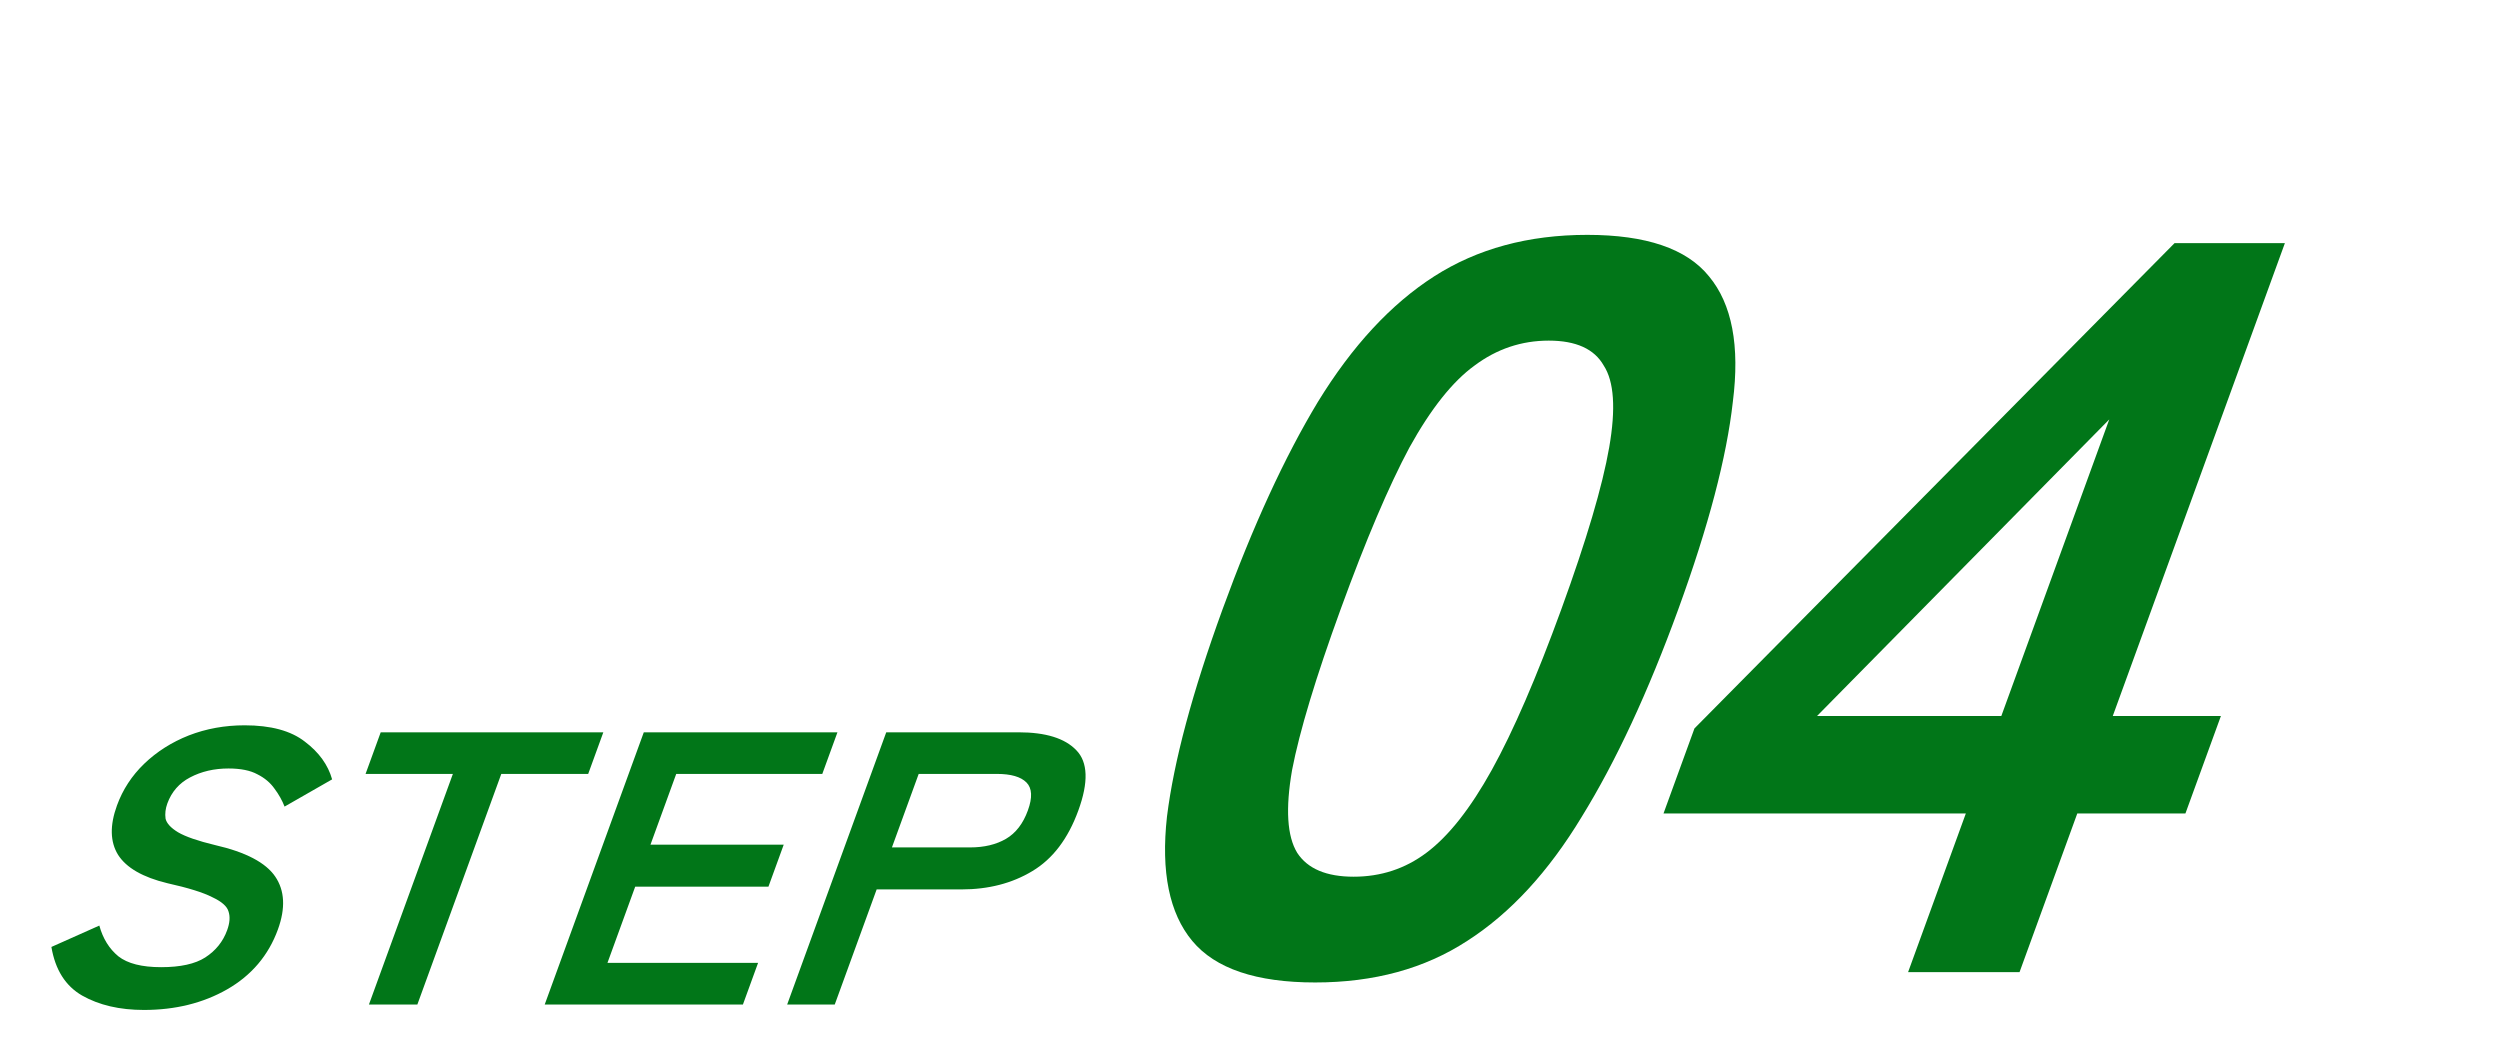 <svg width="145" height="61" viewBox="0 0 145 61" fill="none" xmlns="http://www.w3.org/2000/svg">
<path d="M8.348 58.577C6.94 58.577 5.745 58.299 4.763 57.742C3.798 57.186 3.204 56.246 2.981 54.923L5.761 53.683C5.967 54.435 6.335 55.029 6.864 55.465C7.399 55.886 8.227 56.096 9.347 56.096C10.466 56.096 11.319 55.908 11.904 55.532C12.51 55.141 12.934 54.615 13.174 53.954C13.328 53.533 13.355 53.172 13.256 52.871C13.174 52.57 12.859 52.292 12.312 52.037C11.787 51.766 10.917 51.495 9.704 51.225C8.277 50.879 7.325 50.33 6.847 49.578C6.384 48.827 6.364 47.872 6.785 46.714C7.119 45.797 7.644 44.993 8.36 44.301C9.097 43.594 9.96 43.046 10.951 42.655C11.957 42.264 13.036 42.068 14.188 42.068C15.708 42.068 16.873 42.384 17.683 43.016C18.499 43.632 19.026 44.361 19.263 45.203L16.505 46.782C16.364 46.421 16.17 46.075 15.922 45.744C15.68 45.399 15.349 45.12 14.93 44.91C14.516 44.684 13.957 44.572 13.253 44.572C12.421 44.572 11.678 44.745 11.024 45.09C10.392 45.421 9.953 45.925 9.706 46.601C9.597 46.902 9.562 47.195 9.602 47.481C9.664 47.752 9.904 48.015 10.323 48.27C10.758 48.526 11.476 48.774 12.476 49.015C14.248 49.42 15.411 50.029 15.963 50.841C16.516 51.653 16.567 52.676 16.119 53.908C15.572 55.412 14.59 56.57 13.175 57.382C11.781 58.178 10.172 58.577 8.348 58.577ZM21.399 58.261L26.267 44.887H21.203L22.081 42.474H34.993L34.115 44.887H29.075L24.207 58.261H21.399ZM31.594 58.261L37.34 42.474H48.572L47.693 44.887H39.221L37.727 48.992H45.455L44.569 51.428H36.841L35.232 55.848H43.968L43.09 58.261H31.594ZM45.656 58.261L51.402 42.474H59.082C60.65 42.474 61.764 42.82 62.425 43.512C63.101 44.203 63.141 45.368 62.544 47.007C61.948 48.646 61.057 49.819 59.872 50.526C58.702 51.232 57.334 51.586 55.766 51.586H50.846L48.416 58.261H45.656ZM51.732 49.15H56.268C57.084 49.15 57.776 48.984 58.345 48.654C58.913 48.323 59.337 47.774 59.616 47.007C59.89 46.256 59.863 45.714 59.535 45.384C59.208 45.053 58.636 44.887 57.82 44.887H53.284L51.732 49.15Z" fill="#017618"/>
<path d="M76.278 56.983C72.865 56.983 70.49 56.181 69.154 54.577C67.818 52.974 67.328 50.568 67.685 47.361C68.084 44.153 69.159 40.144 70.911 35.332C72.662 30.521 74.505 26.512 76.441 23.304C78.433 20.057 80.681 17.631 83.185 16.027C85.689 14.424 88.647 13.622 92.061 13.622C95.474 13.622 97.828 14.424 99.121 16.027C100.457 17.631 100.919 20.057 100.505 23.304C100.148 26.512 99.094 30.521 97.343 35.332C95.591 40.144 93.727 44.153 91.749 47.361C89.813 50.568 87.594 52.974 85.09 54.577C82.629 56.181 79.692 56.983 76.278 56.983ZM78.511 50.849C80.09 50.849 81.495 50.388 82.727 49.465C84.016 48.503 85.282 46.899 86.526 44.654C87.77 42.409 89.114 39.302 90.559 35.332C92.018 31.323 92.943 28.196 93.333 25.951C93.724 23.705 93.618 22.122 93.015 21.2C92.469 20.237 91.407 19.756 89.828 19.756C88.249 19.756 86.816 20.237 85.527 21.2C84.252 22.122 82.993 23.705 81.749 25.951C80.548 28.196 79.218 31.323 77.759 35.332C76.314 39.302 75.375 42.409 74.942 44.654C74.551 46.899 74.65 48.503 75.239 49.465C75.842 50.388 76.933 50.849 78.511 50.849ZM110.67 56.382L114.019 47.18H96.484L98.278 42.249L126.123 14.103H132.523L122.541 41.527H128.813L126.755 47.18H120.483L117.134 56.382H110.67ZM105.389 41.527H116.077L122.337 24.327L105.389 41.527Z" fill="#017618"/>
</svg>
